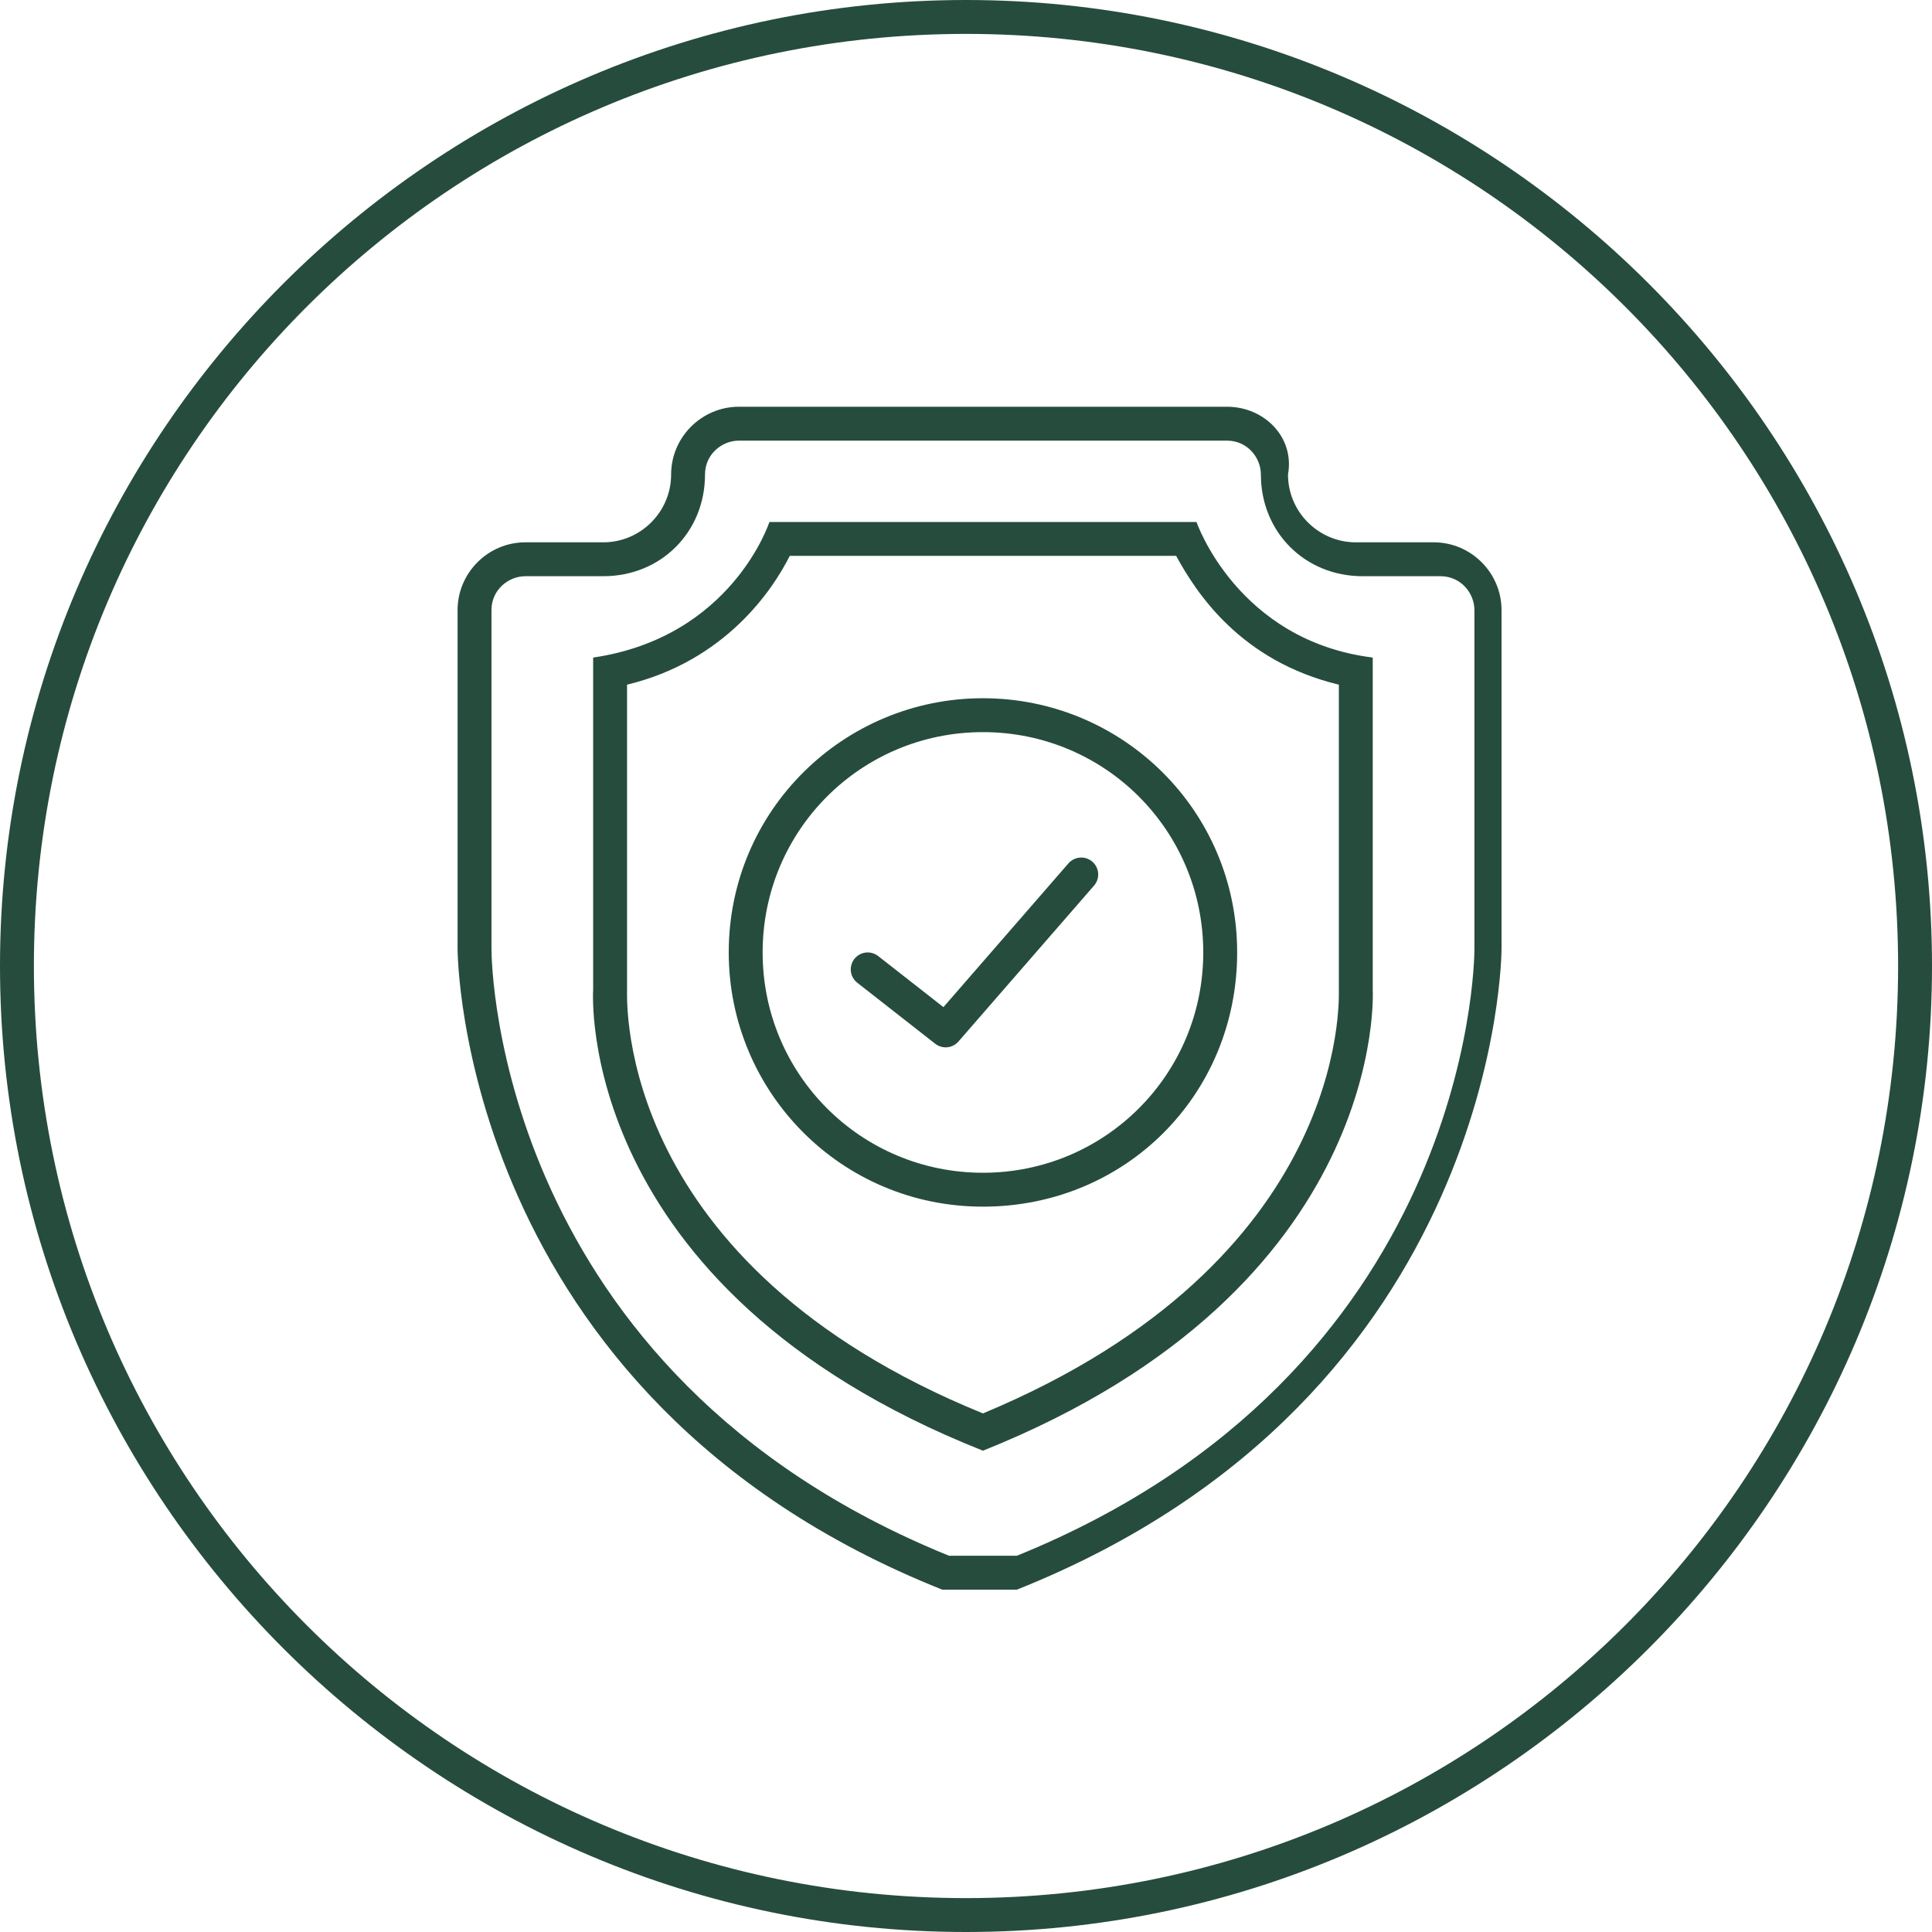 <?xml version="1.0" encoding="UTF-8"?> <svg xmlns="http://www.w3.org/2000/svg" width="57" height="57" viewBox="0 0 57 57" fill="none"> <path d="M28.5 1C43.7 1 56 13.3 56 28.5C56 43.7 43.7 56 28.5 56C13.3 56 1 43.7 1 28.5C1 13.3 13.3 1 28.5 1ZM28.5 0C12.8 0 0 12.8 0 28.5C0 44.2 12.8 57 28.5 57C44.2 57 57 44.2 57 28.5C57 12.8 44.2 0 28.5 0Z" fill="#264C3E"></path> <path d="M36.2 13C36.8 13 37.2 13.5 37.2 14C37.2 15.7 38.5 17 40.2 17H42.5C43.1 17 43.5 17.5 43.5 18V28C43.5 28.5 43.3 40.5 30 45.9H29H28C14.7 40.5 14.5 28.5 14.5 28V18C14.5 17.4 15 17 15.5 17H17.8C19.5 17 20.8 15.7 20.8 14C20.8 13.4 21.3 13 21.8 13H29H36.2ZM36.2 12H29H21.8C20.7 12 19.8 12.9 19.8 14C19.8 15.1 18.9 16 17.8 16H15.5C14.4 16 13.5 16.9 13.5 18V28C13.5 28 13.5 41.2 27.8 46.9H28.9H30C44.3 41.2 44.3 28 44.3 28V18C44.3 16.9 43.4 16 42.3 16H40C38.9 16 38 15.1 38 14C38.2 12.9 37.3 12 36.2 12Z" fill="#264C3E"></path> <path d="M34.7 16.4C35.3 17.5 36.6 19.5 39.5 20.2V29.1C39.5 29.1 39.5 29.1 39.5 29.2C39.5 29.5 39.8 37.2 29 41.7C18.2 37.3 18.5 29.6 18.5 29.2C18.5 29.2 18.5 29.2 18.5 29.1V20.2C21.4 19.5 22.8 17.4 23.3 16.4H29H34.7ZM35.3 15.4H29H22.7C22.7 15.4 21.6 18.8 17.5 19.4V29.2C17.5 29.2 16.9 38 29 42.8C41 38 40.5 29.2 40.5 29.2V19.4C36.5 18.9 35.3 15.4 35.3 15.4Z" fill="#264C3E"></path> <path d="M29 21.6C32.6 21.6 35.5 24.5 35.5 28.1C35.5 31.7 32.6 34.6 29 34.6C25.4 34.6 22.5 31.7 22.5 28.1C22.5 24.5 25.4 21.6 29 21.6ZM29 20.6C24.9 20.6 21.5 23.9 21.5 28.1C21.5 32.2 24.8 35.6 29 35.6C33.2 35.6 36.5 32.3 36.5 28.1C36.5 23.9 33.1 20.6 29 20.6Z" fill="#264C3E"></path> <path d="M25.6 28.6L27.9 30.4L31.9 25.8" stroke="#264C3E" stroke-miterlimit="10" stroke-linecap="round" stroke-linejoin="round"></path> </svg> 